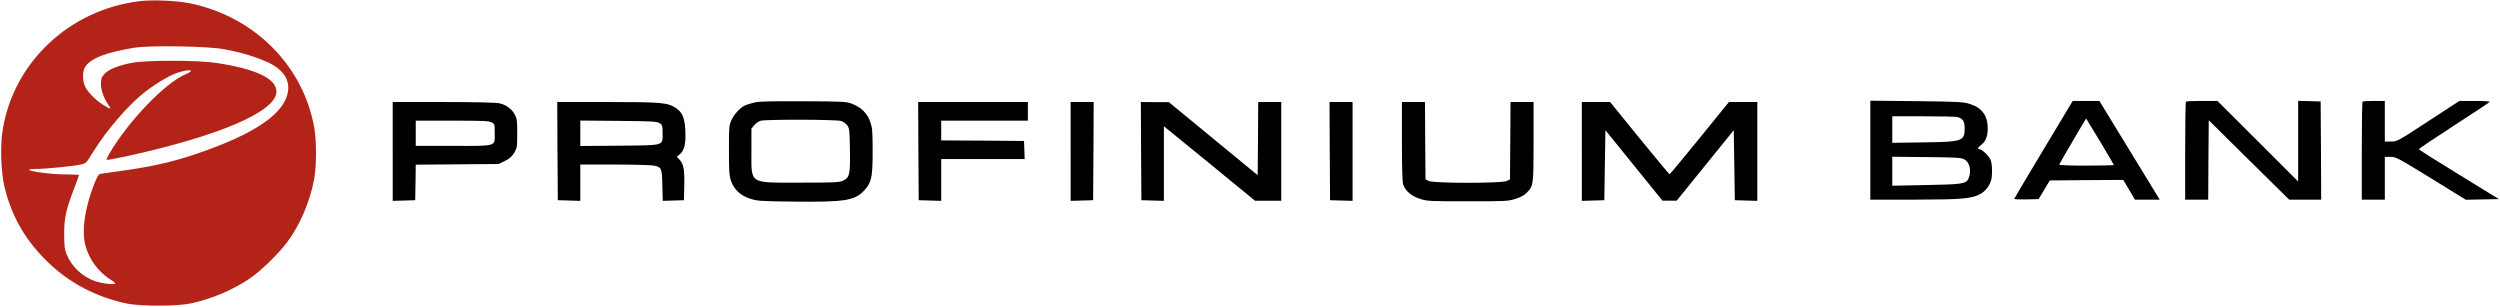<?xml version="1.0" standalone="no"?>
<!DOCTYPE svg PUBLIC "-//W3C//DTD SVG 20010904//EN"
 "http://www.w3.org/TR/2001/REC-SVG-20010904/DTD/svg10.dtd">
<svg version="1.0" xmlns="http://www.w3.org/2000/svg"
 width="2279pt" height="280pt" viewBox="0 0 2279 280"
 preserveAspectRatio="xMidYMid meet">

<g transform="translate(0,280) scale(0.1,-0.1)"
fill="#000000" stroke="none">
<path d="M1270 2789 c-637 -79 -1143 -554 -1245 -1168 -25 -150 -17 -396 19
-538 67 -266 192 -480 395 -675 195 -188 435 -314 711 -374 122 -27 468 -27
590 0 191 41 387 125 538 228 101 69 258 222 338 328 118 156 213 378 249 585
21 118 21 342 0 460 -100 568 -549 1016 -1135 1135 -121 25 -344 34 -460 19z
m775 -438 c142 -26 265 -62 379 -111 148 -64 217 -156 202 -270 -26 -189 -263
-364 -721 -532 -279 -103 -484 -153 -815 -198 -85 -12 -165 -23 -176 -25 -16
-4 -30 -27 -59 -102 -74 -194 -105 -377 -86 -504 21 -140 112 -277 236 -356
25 -15 45 -32 45 -37 0 -15 -132 1 -190 23 -116 44 -208 133 -253 243 -18 45
-21 74 -22 183 0 148 15 217 90 415 25 65 45 120 45 124 0 3 -55 6 -121 6
-122 0 -316 24 -333 41 -6 5 19 9 65 9 84 0 329 24 404 40 50 11 50 11 115
116 122 199 333 442 479 551 111 84 226 151 299 173 111 34 155 21 61 -19
-184 -76 -522 -429 -694 -724 -15 -26 -25 -50 -22 -54 3 -3 82 11 174 31 857
188 1373 410 1373 591 0 118 -185 206 -545 261 -170 26 -638 27 -772 1 -124
-23 -215 -60 -253 -103 -26 -30 -30 -43 -30 -92 0 -56 31 -139 76 -199 24 -33
5 -28 -62 15 -70 46 -140 119 -161 170 -22 53 -21 130 2 170 47 79 191 135
450 177 143 23 673 14 820 -14z" fill="#B32317"/>
<path d="M6880 1866 c-30 -7 -67 -18 -82 -24 -46 -19 -105 -80 -129 -135 -23
-50 -24 -62 -24 -277 0 -195 3 -232 19 -279 27 -78 86 -134 173 -162 64 -21
89 -23 399 -27 464 -5 557 9 642 102 67 72 77 120 77 356 0 177 -3 213 -20
265 -25 76 -80 134 -161 166 -58 23 -65 24 -449 26 -290 1 -404 -1 -445 -11z
m789 -169 c19 -7 44 -25 55 -40 19 -26 21 -44 24 -222 4 -226 -3 -255 -65
-283 -34 -15 -79 -17 -388 -17 -474 0 -445 -19 -445 292 l0 201 26 31 c14 17
40 35 57 40 49 14 695 12 736 -2z"/>
<path d="M17050 1431 l0 -451 403 0 c428 1 514 8 595 49 45 23 83 68 101 120
15 46 14 155 -3 194 -15 36 -79 97 -101 97 -24 0 -18 13 20 43 38 30 55 76 55
147 0 114 -52 187 -159 221 -62 20 -92 22 -488 27 l-423 4 0 -451z m788 303
c53 -11 72 -37 72 -100 0 -121 -15 -127 -377 -132 l-283 -4 0 121 0 121 279 0
c153 0 292 -3 309 -6z m69 -387 c49 -26 67 -105 39 -172 -22 -51 -51 -56 -393
-62 l-303 -6 0 132 0 132 313 -3 c275 -3 316 -5 344 -21z"/>
<path d="M18630 1439 c-146 -243 -267 -446 -268 -451 -2 -5 45 -7 109 -6 l113
3 51 85 51 85 335 3 334 2 54 -90 53 -90 113 0 113 0 -275 450 -275 450 -122
0 -121 0 -265 -441z m514 72 c69 -115 126 -212 126 -215 0 -3 -113 -6 -251 -6
-157 0 -249 4 -247 10 4 11 242 419 245 420 1 0 58 -94 127 -209z"/>
<path d="M19927 1873 c-4 -3 -7 -206 -7 -450 l0 -443 105 0 105 0 2 362 3 362
366 -362 367 -362 146 0 146 0 -2 448 -3 447 -102 3 -103 3 0 -368 0 -368
-368 368 -368 367 -140 0 c-77 0 -144 -3 -147 -7z"/>
<path d="M21537 1873 c-4 -3 -7 -206 -7 -450 l0 -443 105 0 105 0 0 195 0 195
52 0 c49 0 64 -8 369 -195 l317 -196 151 3 151 3 -365 224 c-201 123 -365 227
-365 231 0 4 144 101 320 215 176 114 323 211 326 216 3 5 -55 9 -136 9 l-140
0 -284 -185 c-283 -185 -283 -185 -340 -185 l-56 0 0 185 0 185 -98 0 c-54 0
-102 -3 -105 -7z"/>
<path d="M3580 1420 l0 -451 103 3 102 3 3 162 2 162 378 3 377 3 58 28 c44
22 63 39 85 75 26 45 27 53 27 177 0 116 -2 135 -23 172 -26 50 -79 88 -142
102 -27 6 -229 11 -507 11 l-463 0 0 -450z m900 265 c30 -15 30 -17 30 -100 0
-123 26 -115 -382 -115 l-338 0 0 115 0 115 330 0 c277 0 336 -2 360 -15z"/>
<path d="M5082 1423 l3 -448 103 -3 102 -3 0 166 0 165 318 0 c174 0 335 -5
356 -10 67 -15 71 -24 74 -181 l4 -140 96 3 97 3 3 133 c3 148 -6 196 -43 236
l-26 28 25 19 c43 34 59 95 54 211 -5 121 -26 173 -86 213 -76 50 -128 55
-625 55 l-457 0 2 -447z m931 254 c25 -16 27 -22 27 -91 0 -117 24 -110 -396
-114 l-354 -3 0 116 0 116 348 -3 c313 -3 351 -5 375 -21z"/>
<path d="M8372 1423 l3 -448 103 -3 102 -3 0 191 0 190 380 0 381 0 -3 83 -3
82 -377 3 -378 2 0 90 0 90 395 0 395 0 0 85 0 85 -500 0 -500 0 2 -447z"/>
<path d="M9760 1420 l0 -451 103 3 102 3 3 448 2 447 -105 0 -105 0 0 -450z"/>
<path d="M10402 1423 l3 -448 103 -3 102 -3 0 340 0 340 416 -339 415 -340
120 0 119 0 0 450 0 450 -105 0 -105 0 -2 -333 -3 -334 -405 333 -405 333
-128 0 -127 1 2 -447z"/>
<path d="M12122 1423 l3 -448 103 -3 102 -3 0 451 0 450 -105 0 -105 0 2 -447z"/>
<path d="M12780 1511 c0 -240 4 -369 11 -392 20 -60 76 -107 154 -132 67 -21
87 -22 435 -22 349 0 368 1 435 22 48 15 80 33 102 55 62 64 63 70 63 468 l0
360 -105 0 -105 0 -2 -352 -3 -353 -30 -15 c-44 -22 -666 -22 -710 0 l-30 15
-3 353 -2 352 -105 0 -105 0 0 -359z"/>
<path d="M14420 1420 l0 -451 103 3 102 3 5 319 5 319 260 -321 260 -321 65 0
65 0 260 321 260 321 5 -319 5 -319 103 -3 102 -3 0 451 0 450 -129 0 -130 0
-268 -330 c-147 -181 -270 -329 -273 -329 -3 0 -126 148 -274 329 l-268 330
-129 0 -129 0 0 -450z"/>
</g>
</svg>
